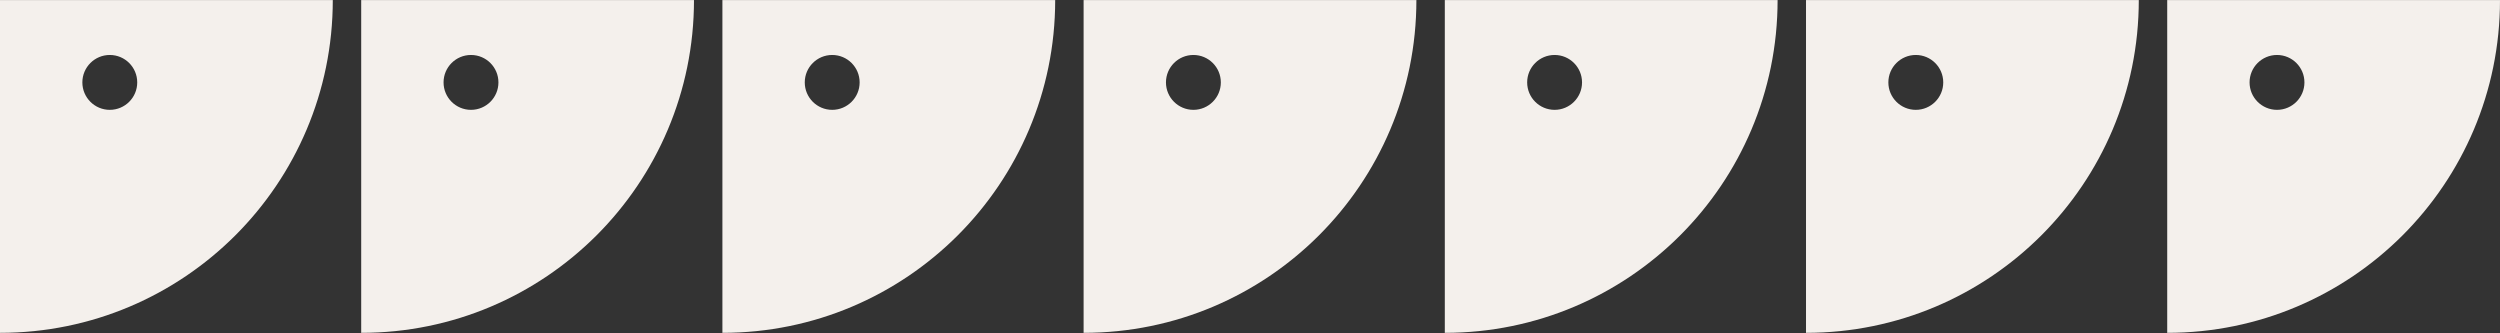 <?xml version="1.0" encoding="UTF-8"?> <svg xmlns="http://www.w3.org/2000/svg" width="1336" height="178" viewBox="0 0 1336 178" fill="none"><rect x="0" y="0" width="1336" height="178" fill="#333333" stroke="none"/><path d="M0 0.026L0 177.869C49.104 177.869 93.559 157.967 125.762 125.788C157.94 93.61 177.843 49.155 177.843 0.026L0 0.026ZM58.674 58.7C50.58 58.7 44.012 52.132 44.012 44.038C44.012 35.944 50.58 29.376 58.674 29.376C66.768 29.376 73.336 35.944 73.336 44.038C73.336 52.132 66.768 58.7 58.674 58.7Z" fill="#F4F0EC"></path><path d="M193.025 0.026L193.025 177.869C242.13 177.869 286.584 157.967 318.787 125.788C350.966 93.61 370.868 49.155 370.868 0.026L193.025 0.026ZM251.7 58.7C243.606 58.7 237.037 52.132 237.037 44.038C237.037 35.944 243.606 29.376 251.7 29.376C259.793 29.376 266.362 35.944 266.362 44.038C266.362 52.132 259.793 58.7 251.7 58.7Z" fill="#F4F0EC"></path><path d="M386.053 0.026L386.053 177.869C435.157 177.869 479.611 157.967 511.814 125.788C543.993 93.61 563.895 49.155 563.895 0.026L386.053 0.026ZM444.727 58.7C436.633 58.7 430.064 52.132 430.064 44.038C430.064 35.944 436.633 29.376 444.727 29.376C452.821 29.376 459.389 35.944 459.389 44.038C459.389 52.132 452.821 58.7 444.727 58.7Z" fill="#F4F0EC"></path><path d="M772.105 0.026V177.869C821.21 177.869 865.664 157.967 897.867 125.788C930.046 93.61 949.948 49.155 949.948 0.026L772.105 0.026ZM830.78 58.7C822.686 58.7 816.117 52.132 816.117 44.038C816.117 35.944 822.686 29.376 830.78 29.376C838.873 29.376 845.442 35.944 845.442 44.038C845.442 52.132 838.873 58.7 830.78 58.7Z" fill="#F4F0EC"></path><path d="M579.078 0.026V177.869C628.182 177.869 672.637 157.967 704.84 125.788C737.018 93.61 756.921 49.155 756.921 0.026L579.078 0.026ZM637.752 58.7C629.658 58.7 623.09 52.132 623.09 44.038C623.09 35.944 629.658 29.376 637.752 29.376C645.846 29.376 652.415 35.944 652.415 44.038C652.415 52.132 645.846 58.7 637.752 58.7Z" fill="#F4F0EC"></path><path d="M965.131 0.026V177.869C1014.23 177.869 1058.69 157.967 1090.89 125.788C1123.07 93.61 1142.97 49.155 1142.97 0.026L965.131 0.026ZM1023.8 58.7C1015.71 58.7 1009.14 52.132 1009.14 44.038C1009.14 35.944 1015.71 29.376 1023.8 29.376C1031.9 29.376 1038.47 35.944 1038.47 44.038C1038.47 52.132 1031.9 58.7 1023.8 58.7Z" fill="#F4F0EC"></path><path d="M1158.16 0.026V177.869C1207.26 177.869 1251.71 157.967 1283.92 125.788C1316.1 93.61 1336 49.155 1336 0.026L1158.16 0.026ZM1216.83 58.7C1208.74 58.7 1202.17 52.132 1202.17 44.038C1202.17 35.944 1208.74 29.376 1216.83 29.376C1224.92 29.376 1231.49 35.944 1231.49 44.038C1231.49 52.132 1224.92 58.7 1216.83 58.7Z" fill="#F4F0EC"></path></svg> 